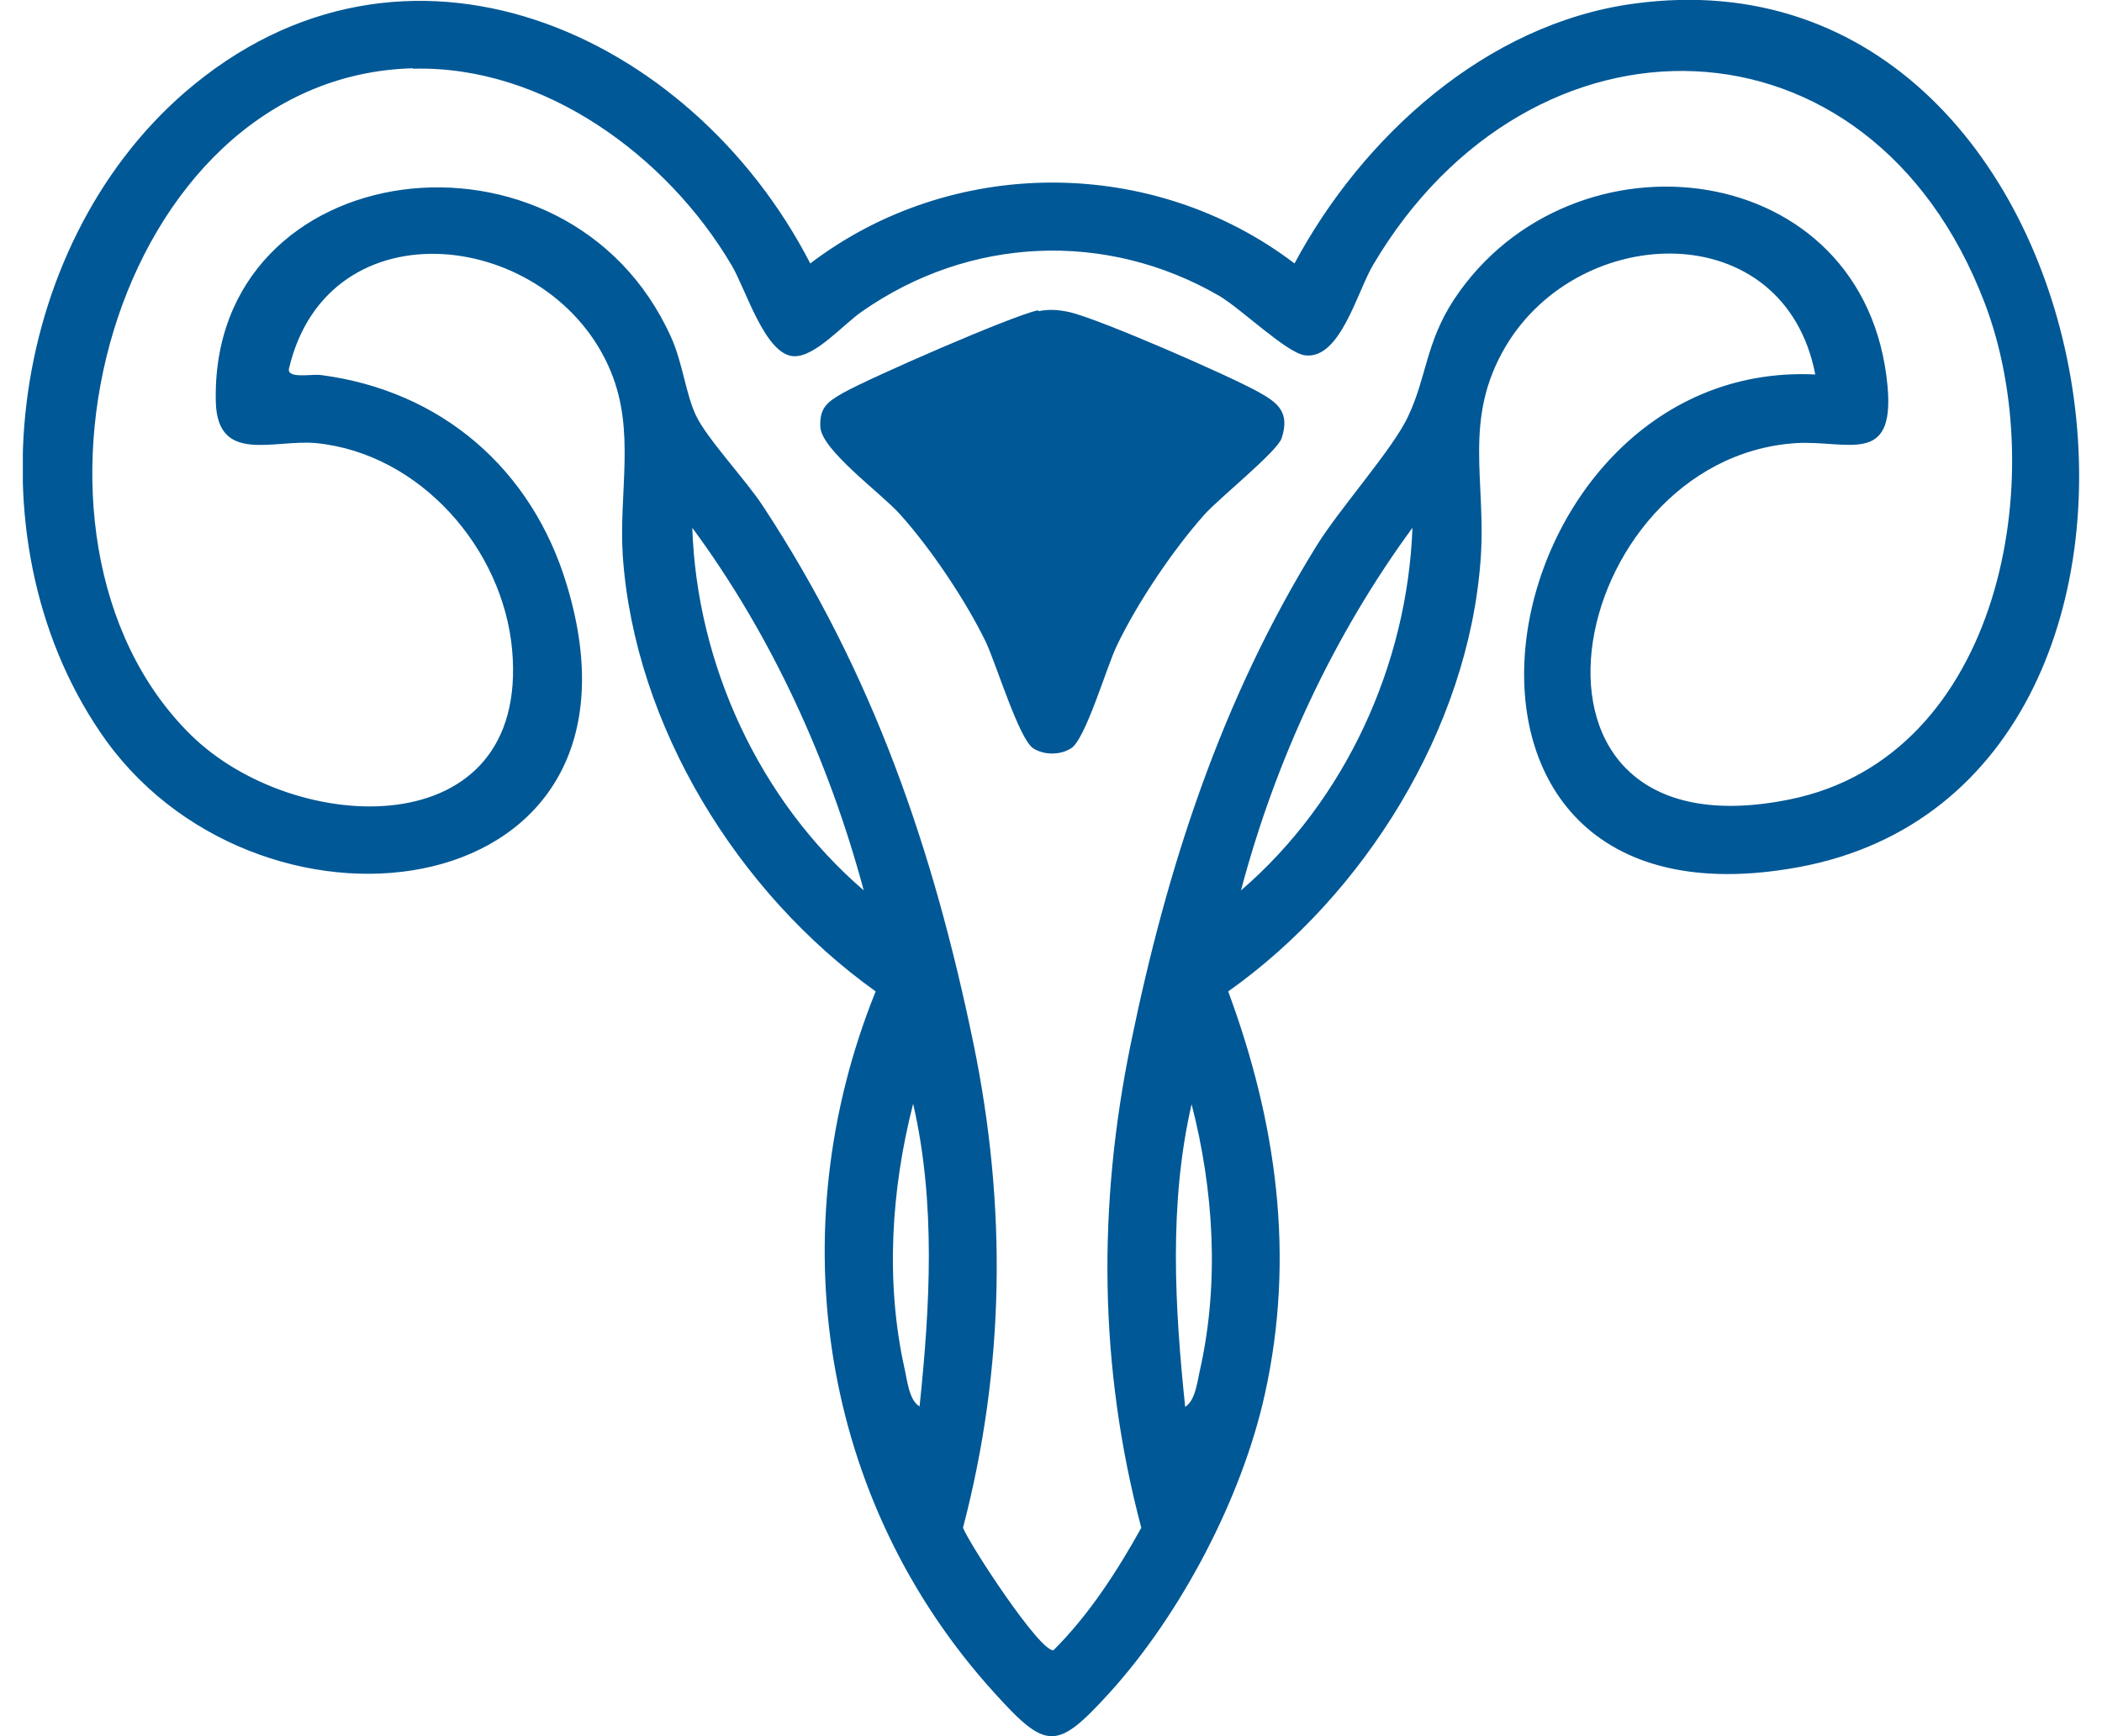 <svg xmlns="http://www.w3.org/2000/svg" width="46" height="38" viewBox="0 0 46 38" fill="none"><g clip-path="url(#clip0_96_2731)"><path d="M39.726 8.196C39.046 4.7 34.573 4.85 32.952 7.578C32.001 9.182 32.532 10.516 32.401 12.259C32.131 15.943 29.86 19.588 26.878 21.699C27.938 24.567 28.349 27.504 27.678 30.522C27.178 32.782 25.847 35.322 24.286 37.044C23.125 38.319 22.905 38.319 21.754 37.044C17.952 32.852 17.051 26.927 19.163 21.699C16.151 19.548 13.889 15.893 13.629 12.169C13.539 10.765 13.909 9.45 13.369 8.136C12.088 5.019 7.185 4.412 6.324 8.066C6.274 8.295 6.814 8.186 7.004 8.206C9.656 8.544 11.648 10.267 12.408 12.816C14.53 19.857 5.824 21.022 2.331 16.222C-0.701 12.01 0.13 5.427 4.032 2.032C8.846 -2.141 15.12 0.697 17.732 5.766C20.834 3.406 25.227 3.406 28.329 5.766C29.81 2.998 32.522 0.518 35.754 0.08C46.531 -1.394 49.283 17.158 39.356 18.98C30.25 20.653 32.431 7.847 39.726 8.196ZM9.036 1.494C2.441 1.673 -0.21 11.761 4.173 16.082C6.434 18.313 11.598 18.552 11.207 14.22C11.007 12.01 9.196 9.928 6.924 9.699C5.994 9.61 4.763 10.167 4.723 8.803C4.583 3.336 12.428 2.34 14.69 7.389C14.94 7.947 15.01 8.634 15.23 9.092C15.46 9.59 16.341 10.526 16.701 11.084C19.102 14.738 20.423 18.572 21.304 22.844C22.035 26.399 21.994 29.924 21.074 33.439C21.244 33.848 22.765 36.168 23.055 36.118C23.826 35.351 24.446 34.395 24.976 33.439C24.046 29.924 24.016 26.399 24.746 22.844C25.537 18.98 26.728 15.316 28.809 11.95C29.319 11.123 30.5 9.809 30.82 9.102C31.221 8.255 31.201 7.499 31.821 6.553C34.393 2.669 40.847 3.416 41.307 8.455C41.467 10.207 40.427 9.63 39.296 9.699C34.223 10.038 32.511 18.851 39.166 17.497C43.789 16.561 44.89 10.426 43.429 6.622C40.927 0.07 33.502 -0.05 30.05 5.796C29.7 6.383 29.329 7.877 28.559 7.777C28.159 7.728 27.168 6.762 26.678 6.473C24.196 5.039 21.214 5.178 18.872 6.812C18.462 7.09 17.842 7.817 17.371 7.797C16.741 7.767 16.321 6.324 16.011 5.806C14.61 3.426 11.908 1.424 9.036 1.504V1.494ZM18.902 19.488C18.142 16.66 16.891 13.912 15.15 11.552C15.25 14.549 16.621 17.526 18.902 19.488ZM27.158 19.488C29.439 17.526 30.8 14.549 30.91 11.552C29.179 13.912 27.908 16.65 27.158 19.488ZM20.123 30.791C20.353 28.59 20.483 26.329 19.983 24.159C19.503 26.031 19.373 28.052 19.793 29.944C19.853 30.203 19.893 30.651 20.123 30.781V30.791ZM25.937 30.791C26.167 30.651 26.207 30.203 26.267 29.954C26.688 28.052 26.558 26.031 26.077 24.168C25.577 26.339 25.707 28.6 25.937 30.8V30.791Z" fill="#005896"></path><path d="M22.725 6.811C22.975 6.762 23.165 6.781 23.405 6.831C24.056 6.981 26.908 8.225 27.548 8.584C27.978 8.823 28.229 9.032 28.048 9.59C27.948 9.888 26.688 10.894 26.357 11.263C25.667 12.039 24.896 13.184 24.446 14.12C24.216 14.589 23.756 16.192 23.435 16.381C23.195 16.53 22.855 16.53 22.615 16.381C22.305 16.192 21.804 14.539 21.574 14.051C21.134 13.145 20.373 12.009 19.693 11.253C19.282 10.794 17.972 9.849 17.952 9.341C17.932 8.922 18.112 8.793 18.442 8.604C19.022 8.275 22.144 6.911 22.715 6.791L22.725 6.811Z" fill="#005896"></path></g><defs><clipPath id="clip0_96_2731"><rect width="45" height="38" fill="white" transform="translate(0.5)"></rect></clipPath></defs></svg>